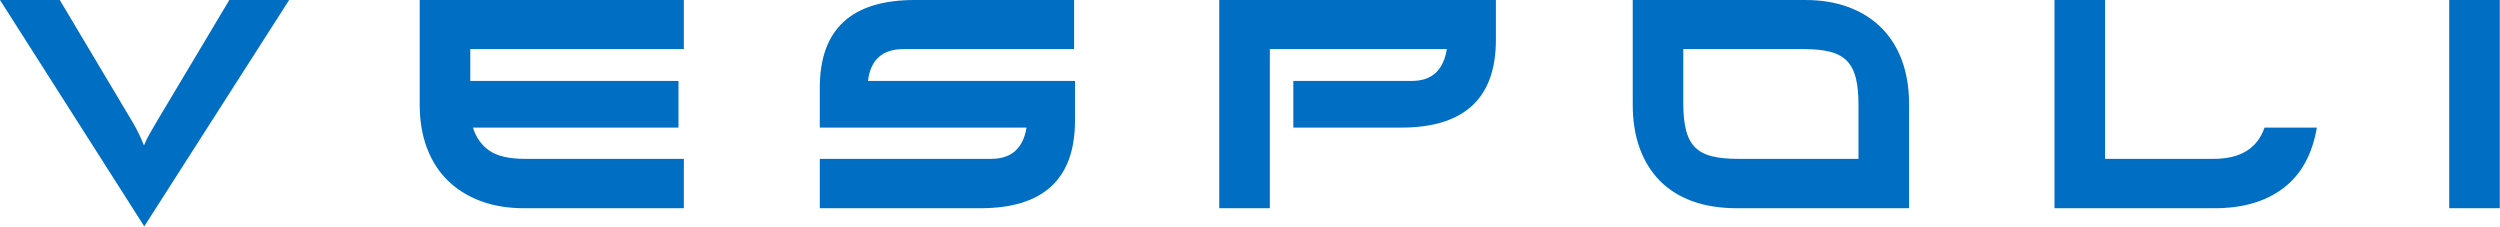 <svg width="4727" height="429" viewBox="0 0 4727 429" fill="none" xmlns="http://www.w3.org/2000/svg">
<path d="M546.675 0.011L272.77 428.012L0 0.011H113.038L250.835 231.16C259.147 245.18 266.299 259.856 272.218 275.041C275.236 267.475 278.804 260.14 282.894 253.095L295.267 231.723L433.626 0.011H546.675ZM1293.01 92.802H889.187V152.982H1282.88V241.284H894.249C900.241 260.407 910.743 275.03 925.745 285.154C940.736 295.278 962.866 300.34 992.112 300.34H1293.01V393.704H990.425C960.054 393.704 932.689 389.118 908.31 379.914C883.93 370.731 863.218 357.697 846.172 340.835C829.093 323.962 816.071 303.433 807.072 279.249C798.073 255.053 793.573 227.981 793.573 197.977V0H1293.01V92.802ZM2030.92 92.802H1708.65C1668.53 92.802 1646.03 112.865 1641.15 152.982H2032.6V227.786C2032.6 338.402 1973 393.704 1853.76 393.704H1550.05V300.34H1874C1893.49 300.34 1908.77 295.278 1919.84 285.154C1930.89 275.03 1937.92 260.407 1940.93 241.284H1550.05V165.918C1550.05 55.313 1609.85 0 1729.45 0H2030.92V92.802ZM2305.37 393.704V0.011H2828.43V75.366C2828.43 185.982 2768.62 241.284 2649 241.284H2445.42V152.982H2669.27C2688.76 152.982 2703.94 147.834 2714.81 137.515C2725.69 127.207 2732.62 112.303 2735.63 92.802H2400.99V393.704H2305.37ZM3413.36 0.011C3444.1 0.011 3471.66 4.608 3496.04 13.79C3520.42 22.984 3541.03 36.093 3557.91 53.161C3574.79 70.229 3587.62 90.833 3596.43 115.029C3605.24 139.213 3609.66 166.307 3609.66 196.29V393.704H3284.02C3252.52 393.704 3224.59 389.302 3200.22 380.487C3175.83 371.683 3155.32 358.833 3138.63 341.96C3121.94 325.087 3109.19 304.569 3100.4 280.374C3091.57 256.189 3087.18 228.738 3087.18 197.988V0.011H3413.36ZM3182.77 196.29C3182.77 216.548 3184.54 233.421 3188.1 246.919C3191.66 260.407 3197.47 271.104 3205.53 278.967C3213.6 286.852 3224.19 292.379 3237.31 295.559C3250.43 298.75 3266.55 300.351 3285.68 300.351H3514.02V197.988C3514.02 177.729 3512.34 160.856 3508.96 147.369C3505.59 133.87 3499.96 123.087 3492.09 115.029C3484.2 106.96 3473.6 101.249 3460.31 97.864C3447.01 94.489 3430.59 92.812 3411.1 92.812H3182.76V196.29H3182.77ZM3980.26 0.011V300.351H4185.55C4236.17 300.351 4268.24 280.666 4281.73 241.295H4380.71C4372.08 291.903 4351.09 329.965 4317.72 355.458C4284.34 380.963 4240.86 393.704 4187.25 393.704H3884.65V0.011H3980.26ZM4630.99 0.011H4726.6V393.704H4630.99V0.011Z" fill="#006FC3"/>
</svg>
